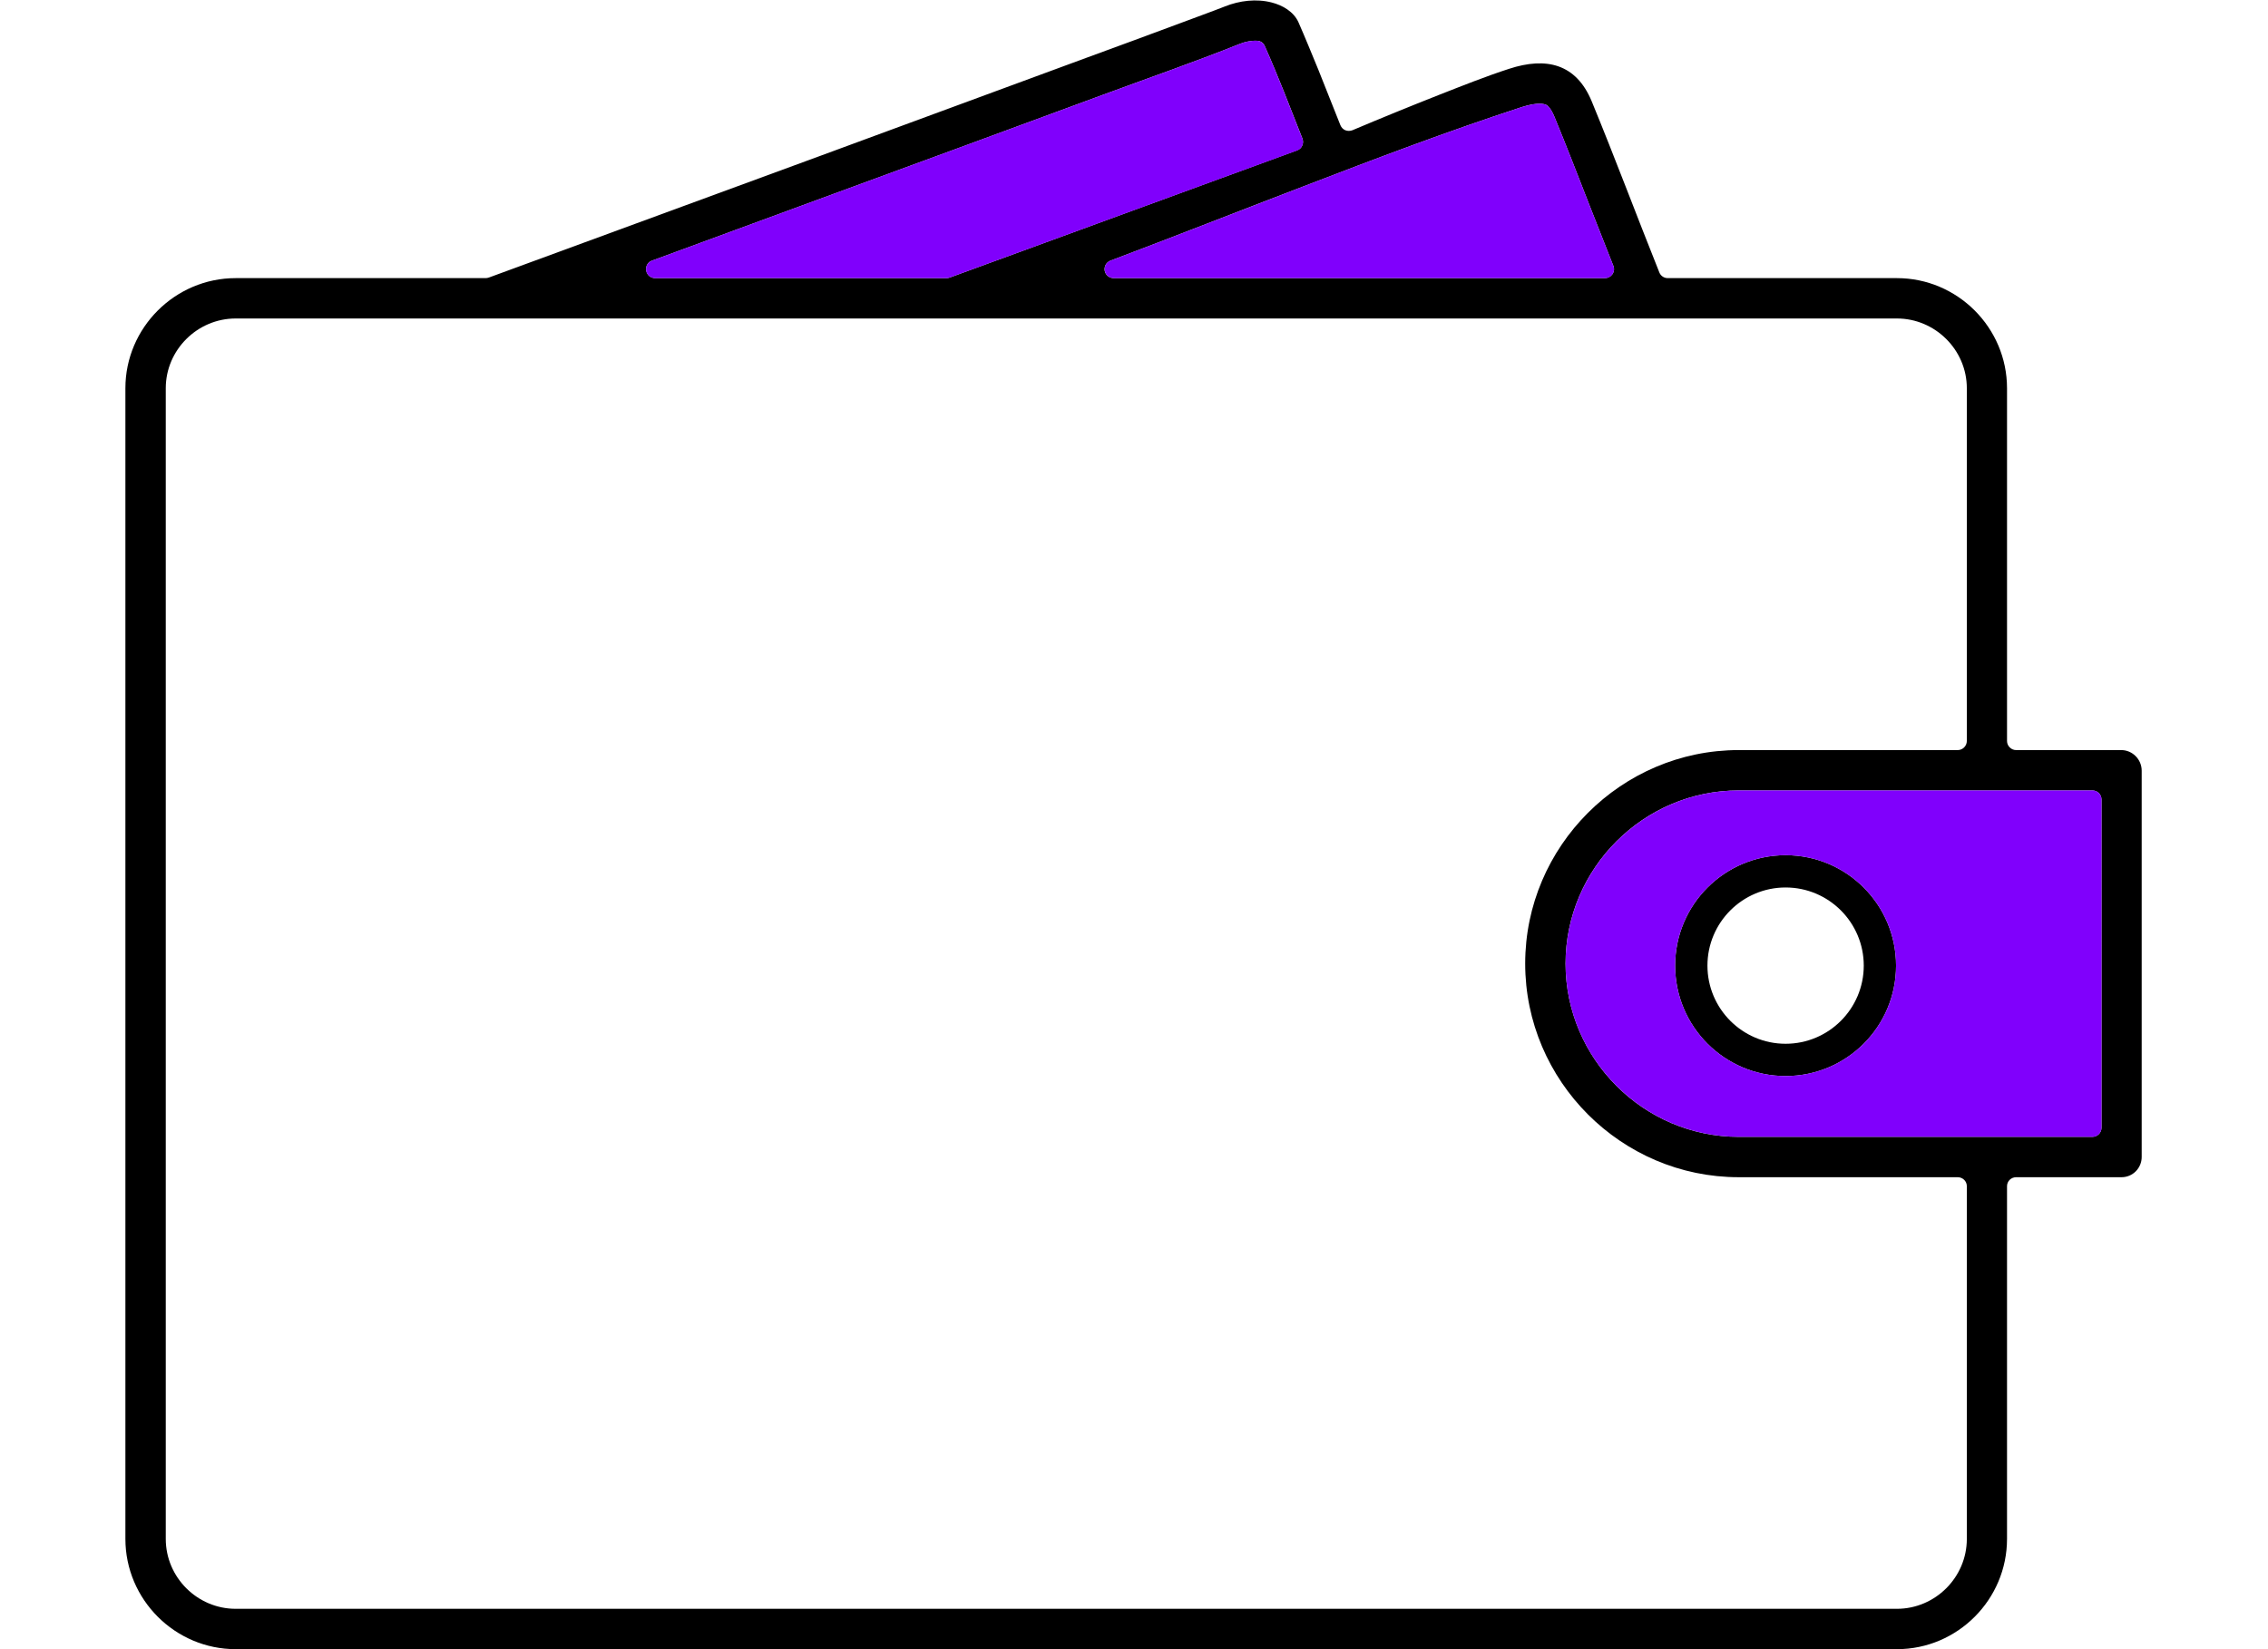 <?xml version="1.0" encoding="UTF-8" standalone="no"?>
<!-- Created with Inkscape (http://www.inkscape.org/) -->

<svg
   version="1.1"
   id="svg2"
   width="17.6"
   height="12.8"
   viewBox="0 0 17.6 12.8"
   sodipodi:docname="s67rYb7DYe9.ai"
   xmlns:inkscape="http://www.inkscape.org/namespaces/inkscape"
   xmlns:sodipodi="http://sodipodi.sourceforge.net/DTD/sodipodi-0.dtd"
   xmlns="http://www.w3.org/2000/svg"
   xmlns:svg="http://www.w3.org/2000/svg">
  <defs
     id="defs6">
    <clipPath
       clipPathUnits="userSpaceOnUse"
       id="clipPath16">
      <path
         d="M 0,9.6 H 13.2 V 0 H 0 Z"
         id="path14" />
    </clipPath>
  </defs>
  <sodipodi:namedview
     id="namedview4"
     pagecolor="#ffffff"
     bordercolor="#000000"
     borderopacity="0.25"
     inkscape:showpageshadow="2"
     inkscape:pageopacity="0.0"
     inkscape:pagecheckerboard="0"
     inkscape:deskcolor="#d1d1d1" />
  <g
     id="g8"
     inkscape:groupmode="layer"
     inkscape:label="s67rYb7DYe9"
     transform="matrix(1.333,0,0,-1.333,0,12.8)">
    <g
       id="g10">
      <g
         id="g12"
         clip-path="url(#clipPath16)">
        <g
           id="g18"
           transform="translate(10.395,4.623)">
          <path
             d="m 0,0 c -0.355,0 -0.643,-0.288 -0.643,-0.643 0,-0.355 0.288,-0.643 0.643,-0.643 0.355,0 0.643,0.288 0.643,0.643 C 0.643,-0.288 0.355,0 0,0 m 0,-0.188 c 0.251,0 0.455,-0.204 0.455,-0.455 0,-0.251 -0.204,-0.455 -0.455,-0.455 -0.251,0 -0.455,0.204 -0.455,0.455 0,0.251 0.204,0.455 0.455,0.455"
             style="fill:#000000;fill-opacity:1;fill-rule:evenodd;stroke:none"
             id="path20" />
        </g>
        <g
           id="g22"
           transform="translate(9.343,7.983)">
          <path
             d="m 0,0 h -2.86 c -0.025,0 -0.047,0.018 -0.052,0.043 -0.004,0.026 0.01,0.05 0.034,0.059 0.374,0.141 0.746,0.288 1.12,0.431 0.421,0.162 0.845,0.323 1.274,0.463 0.034,0.011 0.095,0.026 0.13,0.017 0.01,-0.002 0.018,-0.006 0.025,-0.014 C -0.315,0.985 -0.302,0.96 -0.294,0.94 -0.223,0.768 -0.156,0.594 -0.088,0.42 -0.042,0.304 0.003,0.188 0.049,0.072 0.056,0.056 0.054,0.038 0.044,0.023 0.033,0.008 0.018,0 0,0 m -3.833,0 h -1.696 c -0.026,0 -0.048,0.018 -0.052,0.044 -0.004,0.025 0.009,0.05 0.034,0.058 0.352,0.13 0.703,0.259 1.055,0.388 0.521,0.191 1.043,0.383 1.563,0.575 0.268,0.099 0.539,0.193 0.804,0.299 0.029,0.012 0.069,0.02 0.1,0.018 C -2.004,1.381 -1.988,1.37 -1.98,1.351 -1.901,1.174 -1.832,0.993 -1.761,0.813 -1.756,0.799 -1.756,0.785 -1.762,0.772 -1.768,0.758 -1.778,0.749 -1.792,0.744 L -3.815,0.003 C -3.821,0.001 -3.826,0 -3.833,0 m 6.671,-2.983 c 0.029,0 0.053,-0.023 0.053,-0.053 V -4.947 C 2.891,-4.976 2.867,-5 2.838,-5 H 0.779 c -0.554,0 -1.008,0.455 -1.008,1.009 0,0.554 0.454,1.008 1.008,1.008 z m -0.497,0.288 v 2.054 C 2.341,-0.289 2.053,0 1.7,0 H 0.366 C 0.344,0 0.325,0.013 0.317,0.033 0.184,0.365 0.059,0.7 -0.077,1.03 -0.168,1.249 -0.342,1.289 -0.557,1.219 -0.693,1.175 -0.83,1.12 -0.963,1.068 -1.133,1.001 -1.302,0.932 -1.47,0.861 -1.484,0.856 -1.498,0.856 -1.511,0.861 -1.525,0.867 -1.534,0.877 -1.54,0.891 -1.582,0.998 -1.625,1.106 -1.668,1.213 -1.706,1.305 -1.744,1.399 -1.784,1.49 -1.812,1.552 -1.877,1.589 -1.94,1.605 -2.029,1.628 -2.127,1.616 -2.212,1.582 -2.296,1.549 -2.383,1.518 -2.468,1.486 -2.648,1.419 -2.829,1.352 -3.01,1.286 -3.531,1.094 -4.052,0.902 -4.573,0.71 -5.214,0.475 -5.856,0.239 -6.498,0.003 -6.504,0.001 -6.51,0 -6.517,0 h -1.454 c -0.353,0 -0.642,-0.289 -0.642,-0.641 v -6.7 c 0,-0.353 0.289,-0.642 0.642,-0.642 H 1.7 c 0.353,0 0.641,0.289 0.641,0.642 v 2.054 c 0,0.029 0.024,0.052 0.053,0.052 h 0.614 c 0.065,0 0.117,0.053 0.117,0.118 v 2.249 c 0,0.066 -0.054,0.12 -0.119,0.12 H 2.394 c -0.029,0 -0.053,0.024 -0.053,0.053 m -10.312,2.46 H 1.7 c 0.223,0 0.407,-0.183 0.407,-0.406 v -2.054 c 0,-0.029 -0.024,-0.053 -0.053,-0.053 H 0.779 c -0.683,0 -1.243,-0.56 -1.243,-1.243 0,-0.684 0.56,-1.244 1.243,-1.244 h 1.275 c 0.029,0 0.053,-0.023 0.053,-0.052 v -2.054 c 0,-0.224 -0.184,-0.407 -0.407,-0.407 h -9.671 c -0.223,0 -0.407,0.183 -0.407,0.407 v 6.7 c 0,0.223 0.184,0.406 0.407,0.406"
             style="fill:#000000;fill-opacity:1;fill-rule:evenodd;stroke:none"
             id="path24" />
        </g>
        <g
           id="g26"
           transform="translate(5.528,7.986)">
          <path
             d="M 0,0 2.023,0.74 C 2.037,0.745 2.047,0.755 2.053,0.768 2.059,0.782 2.059,0.795 2.054,0.809 1.983,0.989 1.914,1.17 1.835,1.348 1.827,1.366 1.81,1.378 1.79,1.379 1.759,1.381 1.719,1.373 1.69,1.361 1.425,1.255 1.154,1.161 0.886,1.062 0.365,0.87 -0.156,0.678 -0.677,0.487 -1.029,0.357 -1.38,0.228 -1.732,0.099 -1.757,0.09 -1.771,0.065 -1.766,0.04 -1.762,0.015 -1.74,-0.003 -1.714,-0.003 h 1.696 c 0.006,0 0.012,0.001 0.018,0.003"
             style="fill:#8000fc;fill-opacity:1;fill-rule:evenodd;stroke:none"
             id="path28" />
        </g>
        <g
           id="g30"
           transform="translate(7.585,8.516)">
          <path
             d="m 0,0 c -0.373,-0.143 -0.746,-0.29 -1.12,-0.431 -0.024,-0.009 -0.038,-0.033 -0.033,-0.059 0.004,-0.025 0.026,-0.043 0.052,-0.043 h 2.859 c 0.018,0 0.034,0.008 0.044,0.023 0.01,0.015 0.012,0.032 0.005,0.049 C 1.761,-0.345 1.716,-0.229 1.67,-0.113 1.602,0.061 1.535,0.235 1.464,0.407 1.456,0.426 1.444,0.452 1.429,0.466 1.422,0.473 1.414,0.478 1.404,0.48 1.369,0.489 1.309,0.474 1.274,0.463 0.845,0.323 0.421,0.162 0,0"
             style="fill:#8000fc;fill-opacity:1;fill-rule:evenodd;stroke:none"
             id="path32" />
        </g>
        <g
           id="g34"
           transform="translate(10.395,4.623)">
          <path
             d="m 0,0 c 0.355,0 0.643,-0.288 0.643,-0.643 0,-0.355 -0.288,-0.643 -0.643,-0.643 -0.355,0 -0.643,0.288 -0.643,0.643 C -0.643,-0.288 -0.355,0 0,0 m 1.787,0.377 h -2.059 c -0.554,0 -1.009,-0.454 -1.009,-1.009 0,-0.553 0.455,-1.008 1.009,-1.008 h 2.059 c 0.029,0 0.052,0.024 0.052,0.053 v 1.911 c 0,0.029 -0.023,0.053 -0.052,0.053"
             style="fill:#8000fc;fill-opacity:1;fill-rule:evenodd;stroke:none"
             id="path36" />
        </g>
      </g>
    </g>
  </g>
</svg>
